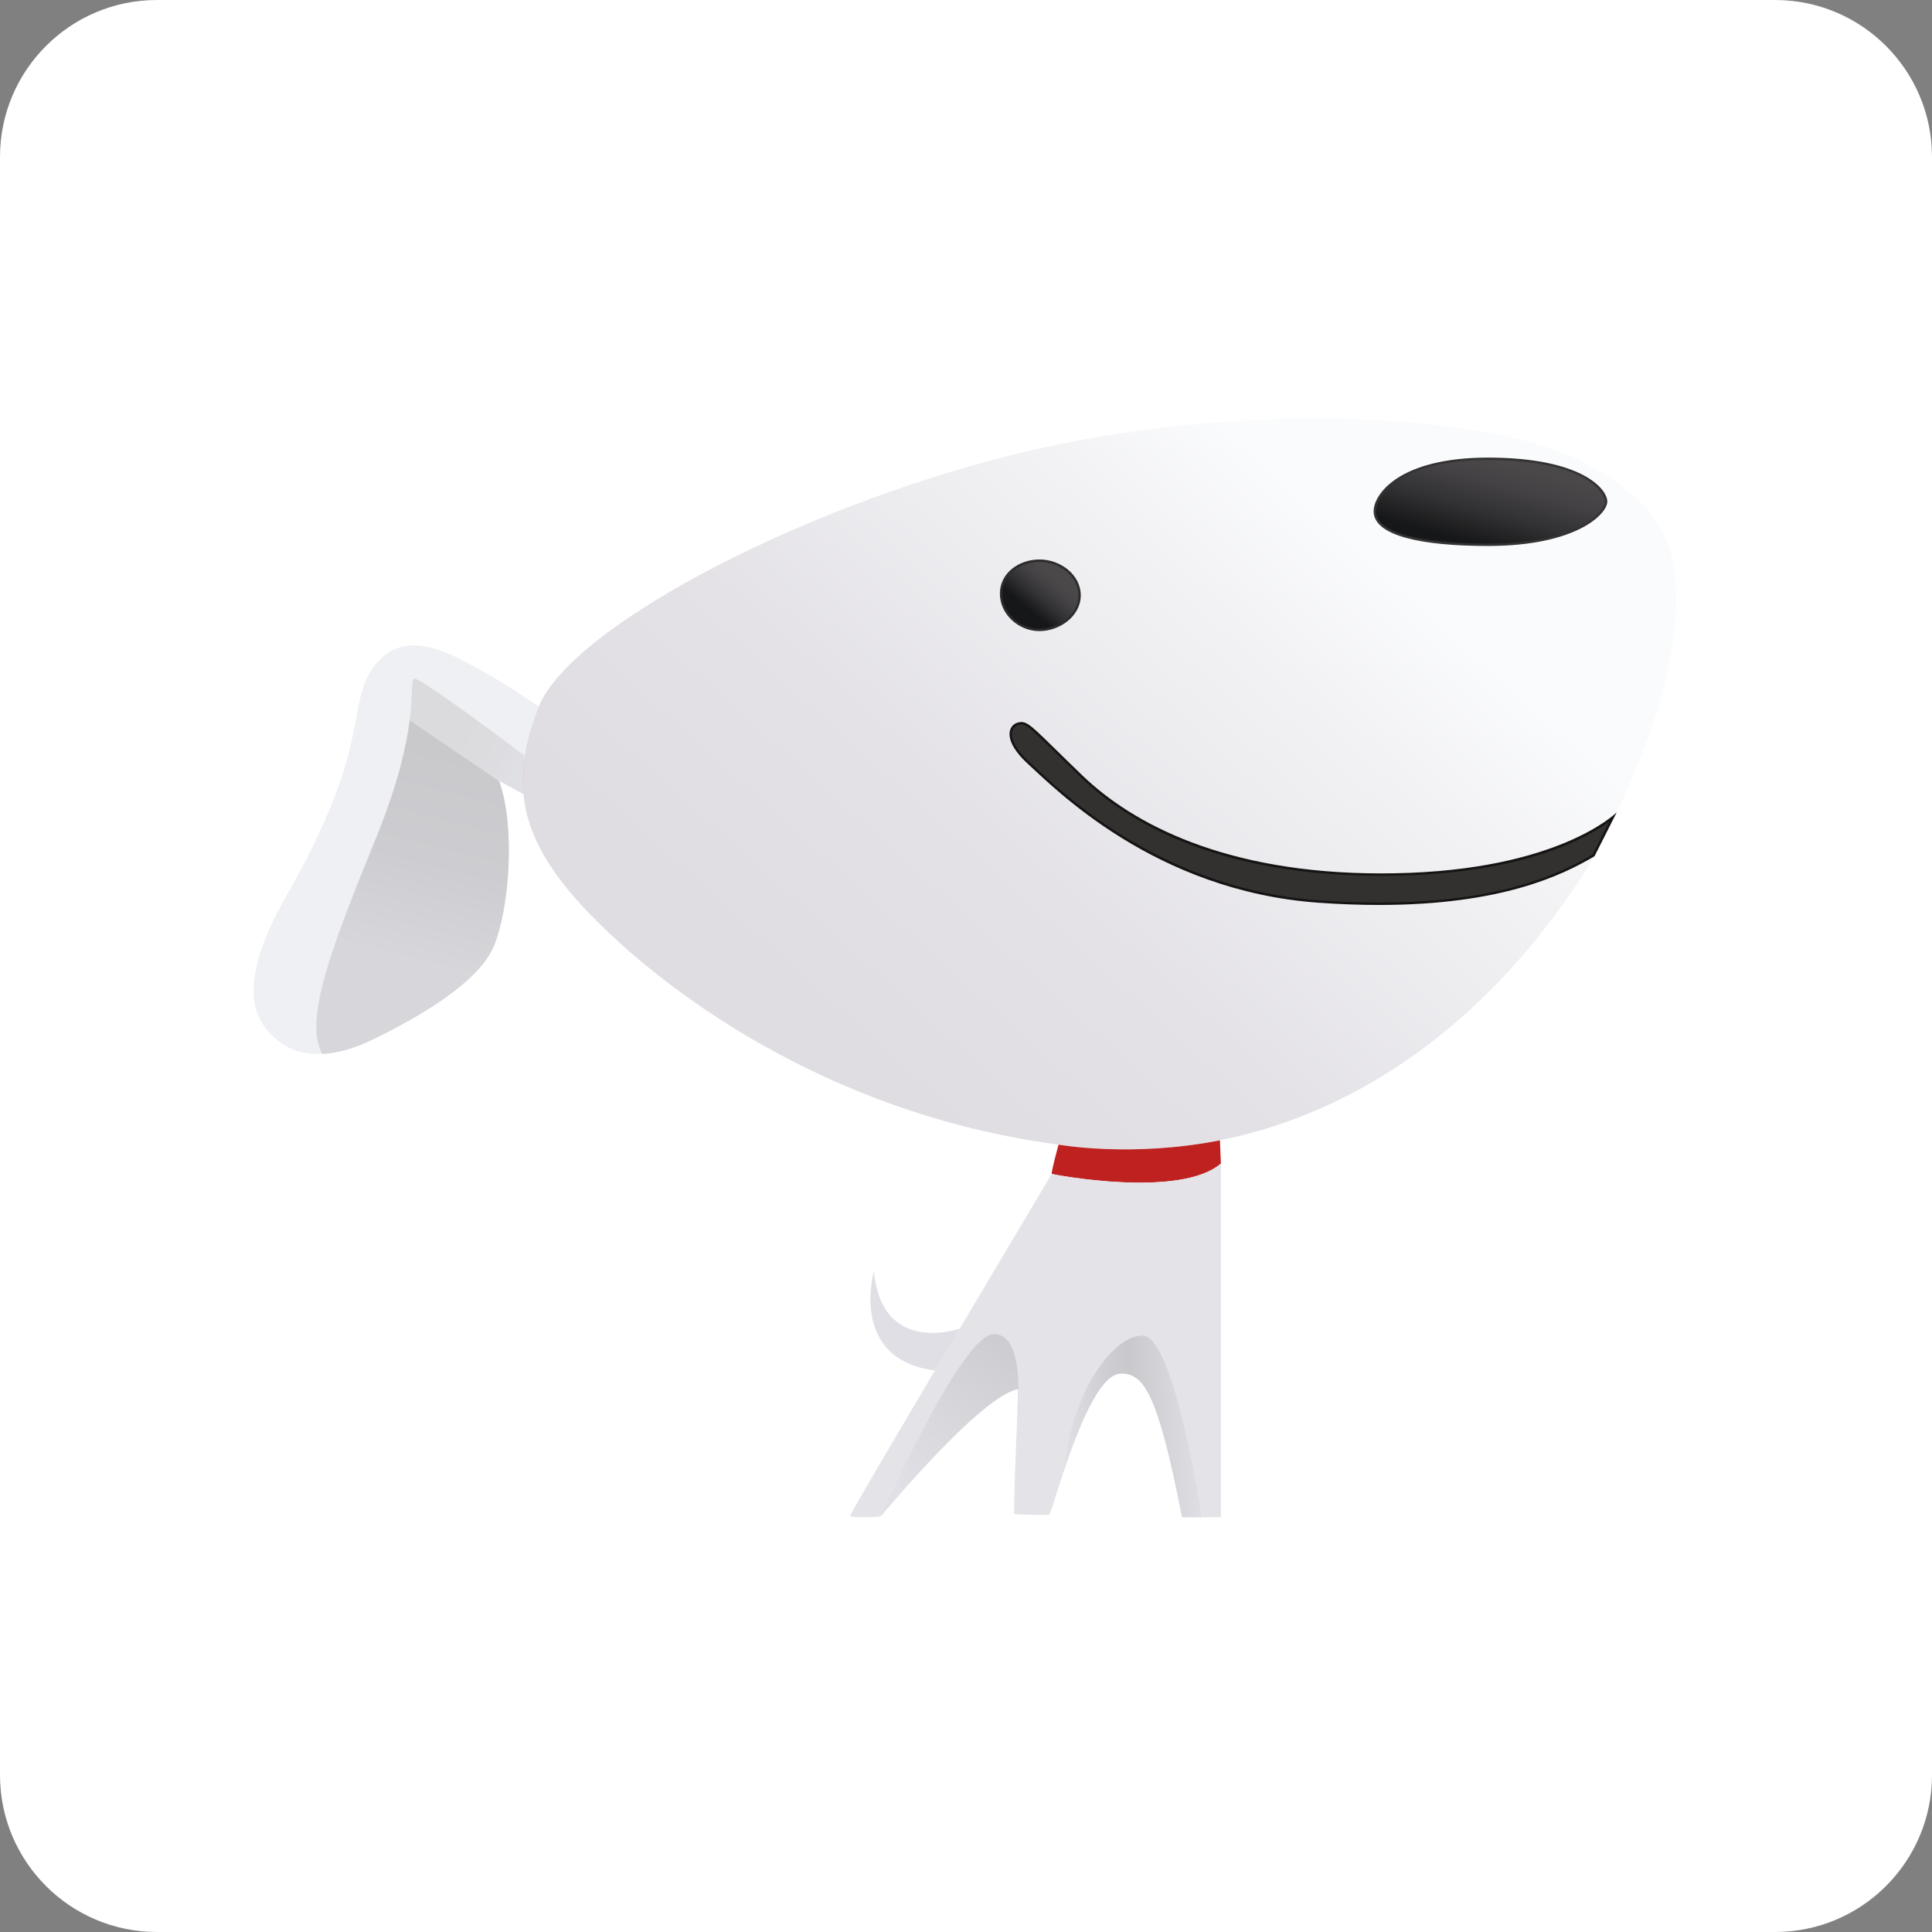 <svg width="480" height="480" viewBox="0 0 480 480" fill="none" xmlns="http://www.w3.org/2000/svg">
<rect x="0" y="0" width="480" height="480" fill="#808080" stroke="none"/>
<path d="M441 0H39C17.461 0 0 17.461 0 39V441C0 462.539 17.461 480 39 480H441C462.539 480 480 462.539 480 441V39C480 17.461 462.539 0 441 0Z" fill="white"/>
<path d="M415.392 161.21C412.654 180.146 401.25 203.1 397.232 210.722C396.427 212.301 395.534 213.847 394.582 215.335C363.349 264.493 325.27 278.814 303.504 283.218C303.356 283.249 303.238 283.277 303.088 283.308C281.174 287.656 262.984 284.382 262.984 284.382C204.181 276.582 163.543 244.755 146.511 227.068C136.655 216.855 131.03 207.566 130.016 197.204C129.809 195.091 129.776 192.916 129.956 190.684C130.047 189.76 130.165 188.808 130.315 187.825V187.707C130.346 187.528 130.374 187.379 130.405 187.201C130.522 186.398 130.702 185.593 130.88 184.788C131.089 183.836 131.326 182.882 131.623 181.899C132.219 179.845 132.962 177.732 133.855 175.528C142.22 155.072 202.334 124.169 257.026 111.694C311.75 99.219 371.116 103.148 393.06 114.671C415.007 126.225 418.756 138.136 415.392 161.21Z" fill="url(#paint0_linear_19_2122)"/>
<path d="M369.681 135.351C351.552 135.351 341.57 132.394 341.57 127.026C341.57 123.642 346.735 113.988 369.681 113.988C394.052 113.988 399.034 122.362 399.034 124.606C399.032 127.358 391.806 135.351 369.681 135.351Z" fill="url(#paint1_linear_19_2122)"/>
<path d="M369.681 114.282C393.805 114.282 398.737 122.424 398.737 124.604C398.737 127.282 391.583 135.051 369.681 135.051C352.004 135.051 341.867 132.126 341.867 127.023C341.865 123.718 346.977 114.282 369.681 114.282ZM369.681 113.688C347.784 113.688 341.273 122.683 341.273 127.023C341.273 133.225 353.545 135.645 369.681 135.645C391.699 135.645 399.331 127.686 399.331 124.604C399.328 121.524 393.062 113.688 369.681 113.688Z" fill="#343232"/>
<path d="M342.642 224.534C337.891 224.534 332.867 224.349 327.709 223.988C289.635 221.309 265.172 198.498 257.129 191.002C256.564 190.475 256.073 190.017 255.655 189.637C250.866 185.289 250.954 182.537 251.212 181.557C251.455 180.643 252.143 179.975 253.055 179.774C253.335 179.712 253.563 179.681 253.774 179.681C255.201 179.681 256.671 181.122 262.137 186.481C263.875 188.186 266.019 190.288 268.693 192.864C280.259 204.007 302.569 217.292 343.16 217.292C344.276 217.292 345.404 217.282 346.546 217.261C380.849 216.637 396.592 206.289 400.73 203.014L395.877 212.6C387.241 217.653 372.185 224.534 342.642 224.534Z" fill="#333030"/>
<path d="M253.776 179.98C255.082 179.98 256.671 181.538 261.935 186.695C263.673 188.4 265.817 190.501 268.493 193.077C280.099 204.259 302.473 217.589 343.166 217.589C344.285 217.589 345.413 217.579 346.557 217.558C378.823 216.971 394.461 208.062 399.854 204.097L395.696 212.308C386.951 217.456 371.952 224.237 342.646 224.237C337.902 224.237 332.885 224.054 327.735 223.691C289.765 221.02 265.359 198.263 257.338 190.784C256.773 190.257 256.279 189.796 255.861 189.418C251.193 185.18 251.259 182.561 251.506 181.633C251.722 180.816 252.314 180.244 253.126 180.063C253.38 180.006 253.586 179.98 253.776 179.98ZM253.776 179.386C253.525 179.386 253.27 179.424 252.993 179.486C250.48 180.044 248.899 183.905 255.457 189.86C262.018 195.815 286.921 221.419 327.688 224.287C333.042 224.665 338.021 224.833 342.642 224.833C373.025 224.833 388.152 217.46 396.142 212.733L401.67 201.82C401.67 201.82 387.48 216.221 346.543 216.964C345.403 216.986 344.278 216.995 343.164 216.995C304.278 216.995 281.248 204.544 268.904 192.65C257.604 181.766 255.804 179.386 253.776 179.386Z" fill="#161313"/>
<path d="M258.219 156.502C253.066 156.502 248.714 152.378 248.714 147.496C248.714 142.362 253.577 139.294 258.278 139.294C263.077 139.294 268.217 142.752 268.217 147.899C268.217 153.047 263.046 156.502 258.219 156.502Z" fill="url(#paint2_linear_19_2122)"/>
<path d="M258.278 139.591C262.934 139.591 267.921 142.93 267.921 147.899C267.921 152.869 262.903 156.207 258.219 156.207C253.228 156.207 249.011 152.218 249.011 147.498C249.011 142.547 253.721 139.591 258.278 139.591ZM258.278 138.998C253.14 138.998 248.417 142.357 248.417 147.496C248.417 152.634 253.078 156.799 258.219 156.799C263.357 156.799 268.514 153.038 268.514 147.897C268.514 142.756 263.419 138.998 258.278 138.998Z" fill="#2D2B2B"/>
<path d="M303.328 289.085C293.174 297.84 261.587 291.828 261.319 291.647C261.053 291.469 262.986 284.382 262.986 284.382C262.986 284.382 281.176 287.656 303.09 283.308L303.328 289.085Z" fill="#BE2120"/>
<path d="M239.05 329.918C239.05 329.918 219.169 337.331 217.122 315.838C217.122 315.838 210.794 337.702 232.288 340.494L239.05 329.918Z" fill="#DFDFE5"/>
<path d="M133.86 175.531C132.967 177.732 132.224 179.847 131.628 181.901C131.331 182.884 131.092 183.836 130.885 184.791C130.705 185.593 130.526 186.398 130.41 187.203C130.379 187.381 130.351 187.531 130.32 187.709V187.828C130.17 188.811 130.052 189.763 129.961 190.687C129.783 192.918 129.814 195.093 130.021 197.207L129.992 197.266L124.006 194.02C128.086 205.304 126.597 225.906 122.636 235.198C118.647 244.515 103.016 253.179 92.863 258.151C88.487 260.293 84.109 261.663 80.032 261.844C74.642 262.109 69.731 260.295 65.949 255.411C59.222 246.868 65.799 233.232 68.034 228.378C70.266 223.553 78.334 211.496 84.291 194.792C90.247 178.062 87.535 169.811 95.219 163.112C102.902 156.414 113.827 163.62 118.918 166.209C124.004 168.832 133.86 175.531 133.86 175.531Z" fill="#EFF0F4"/>
<path d="M124.154 194.438C128.055 205.781 126.535 226.028 122.634 235.198C118.645 244.515 103.014 253.179 92.861 258.151C88.485 260.293 84.107 261.663 80.03 261.843C75.564 253.329 81.965 236.297 93.338 208.402C98.878 194.825 100.991 185.237 101.794 178.895L124.004 194.02C124.064 194.167 124.094 194.288 124.154 194.438Z" fill="url(#paint3_linear_19_2122)"/>
<path d="M124.332 194.198L130.018 197.204L129.99 197.266L124.332 194.198Z" fill="#D7D7DA"/>
<path d="M130.315 187.707V187.825L128.648 186.455C129.69 187.232 130.315 187.707 130.315 187.707Z" fill="#D7D7DA"/>
<path d="M303.328 289.085V376.946H293.681C287.607 345.656 284.033 341.249 278.527 341.249C273.106 341.249 267.719 355.213 264.266 365.542C262.272 371.587 260.902 376.379 260.574 376.379C259.71 376.379 252.387 376.379 252.028 376.111C251.76 375.961 252.356 360.601 252.743 351.547V351.49C252.862 348.6 252.95 346.368 252.98 345.504C253.009 345.298 252.831 345.089 252.624 345.153C242.977 347.622 219.962 375.431 218.922 376.59C218.891 376.621 218.891 376.621 218.891 376.621C218.504 377.006 211.447 377.127 211.209 376.621C211.209 375.669 261.32 291.647 261.32 291.647C261.588 291.828 293.175 297.84 303.328 289.085Z" fill="#E3E3E8"/>
<path d="M252.743 351.492C252.862 348.603 252.95 346.371 252.981 345.506C253.009 345.3 252.831 345.091 252.625 345.155C242.977 347.624 219.962 375.434 218.922 376.593C219.515 375.222 238.869 331.842 246.791 331.457C252.983 331.186 253.548 342.41 252.743 351.492Z" fill="url(#paint4_linear_19_2122)"/>
<path d="M298.535 376.946H293.684C287.61 345.656 284.037 341.249 278.53 341.249C273.11 341.249 267.722 355.213 264.27 365.542C266.383 344.73 277.132 331.512 284.008 331.839C291.834 332.198 298.535 376.946 298.535 376.946Z" fill="url(#paint5_linear_19_2122)"/>
<path d="M130.018 197.204L124.331 194.198L124.001 194.02L101.791 178.895C102.715 171.779 102.059 168.713 102.924 168.595C104.322 168.355 122.902 182.172 128.648 186.457L130.315 187.828C130.165 188.811 130.047 189.763 129.957 190.686C129.778 192.918 129.812 195.091 130.018 197.204Z" fill="url(#paint6_linear_19_2122)"/>
<path d="M130.315 187.825L130.018 197.204C129.812 195.091 129.778 192.916 129.959 190.684C130.049 189.76 130.168 188.811 130.315 187.825Z" fill="#D7D7DA"/>
<defs>
<linearGradient id="paint0_linear_19_2122" x1="327.495" y1="126.096" x2="135.759" y2="339.155" gradientUnits="userSpaceOnUse">
<stop stop-color="#FAFBFC"/>
<stop offset="0.125" stop-color="#F2F2F4"/>
<stop offset="0.4" stop-color="#E4E2E7"/>
<stop offset="0.622" stop-color="#DFDDE2"/>
</linearGradient>
<linearGradient id="paint1_linear_19_2122" x1="365.934" y1="141.703" x2="373.269" y2="114.735" gradientUnits="userSpaceOnUse">
<stop offset="0.231" stop-color="#161718"/>
<stop offset="0.526" stop-color="#313032"/>
<stop offset="0.805" stop-color="#444244"/>
<stop offset="1" stop-color="#4B484A"/>
</linearGradient>
<linearGradient id="paint2_linear_19_2122" x1="252" y1="155.349" x2="267.223" y2="137.34" gradientUnits="userSpaceOnUse">
<stop offset="0.226" stop-color="#161718"/>
<stop offset="0.39" stop-color="#313032"/>
<stop offset="0.546" stop-color="#444244"/>
<stop offset="0.655" stop-color="#4B484A"/>
</linearGradient>
<linearGradient id="paint3_linear_19_2122" x1="101.83" y1="238.882" x2="122.673" y2="157.651" gradientUnits="userSpaceOnUse">
<stop stop-color="#D7D7DB"/>
<stop offset="0.306" stop-color="#CDCDD1"/>
<stop offset="0.64" stop-color="#C9C9CC"/>
</linearGradient>
<linearGradient id="paint4_linear_19_2122" x1="226.53" y1="372.892" x2="257.053" y2="329.046" gradientUnits="userSpaceOnUse">
<stop stop-color="#E0E0E6"/>
<stop offset="0.741" stop-color="#D0D0D4"/>
<stop offset="1" stop-color="#C9C9CD"/>
</linearGradient>
<linearGradient id="paint5_linear_19_2122" x1="264.305" y1="355.414" x2="298.548" y2="354.106" gradientUnits="userSpaceOnUse">
<stop stop-color="#E0E0E6"/>
<stop offset="0.286" stop-color="#CFCFD4"/>
<stop offset="0.491" stop-color="#C9C9CD"/>
<stop offset="1" stop-color="#DFDFE5"/>
</linearGradient>
<linearGradient id="paint6_linear_19_2122" x1="129.263" y1="189.838" x2="110.841" y2="179.789" gradientUnits="userSpaceOnUse">
<stop stop-color="#DFE0E5"/>
<stop offset="0.254" stop-color="#DDDDE1"/>
<stop offset="0.816" stop-color="#DBDADC"/>
</linearGradient>
</defs>
</svg>
